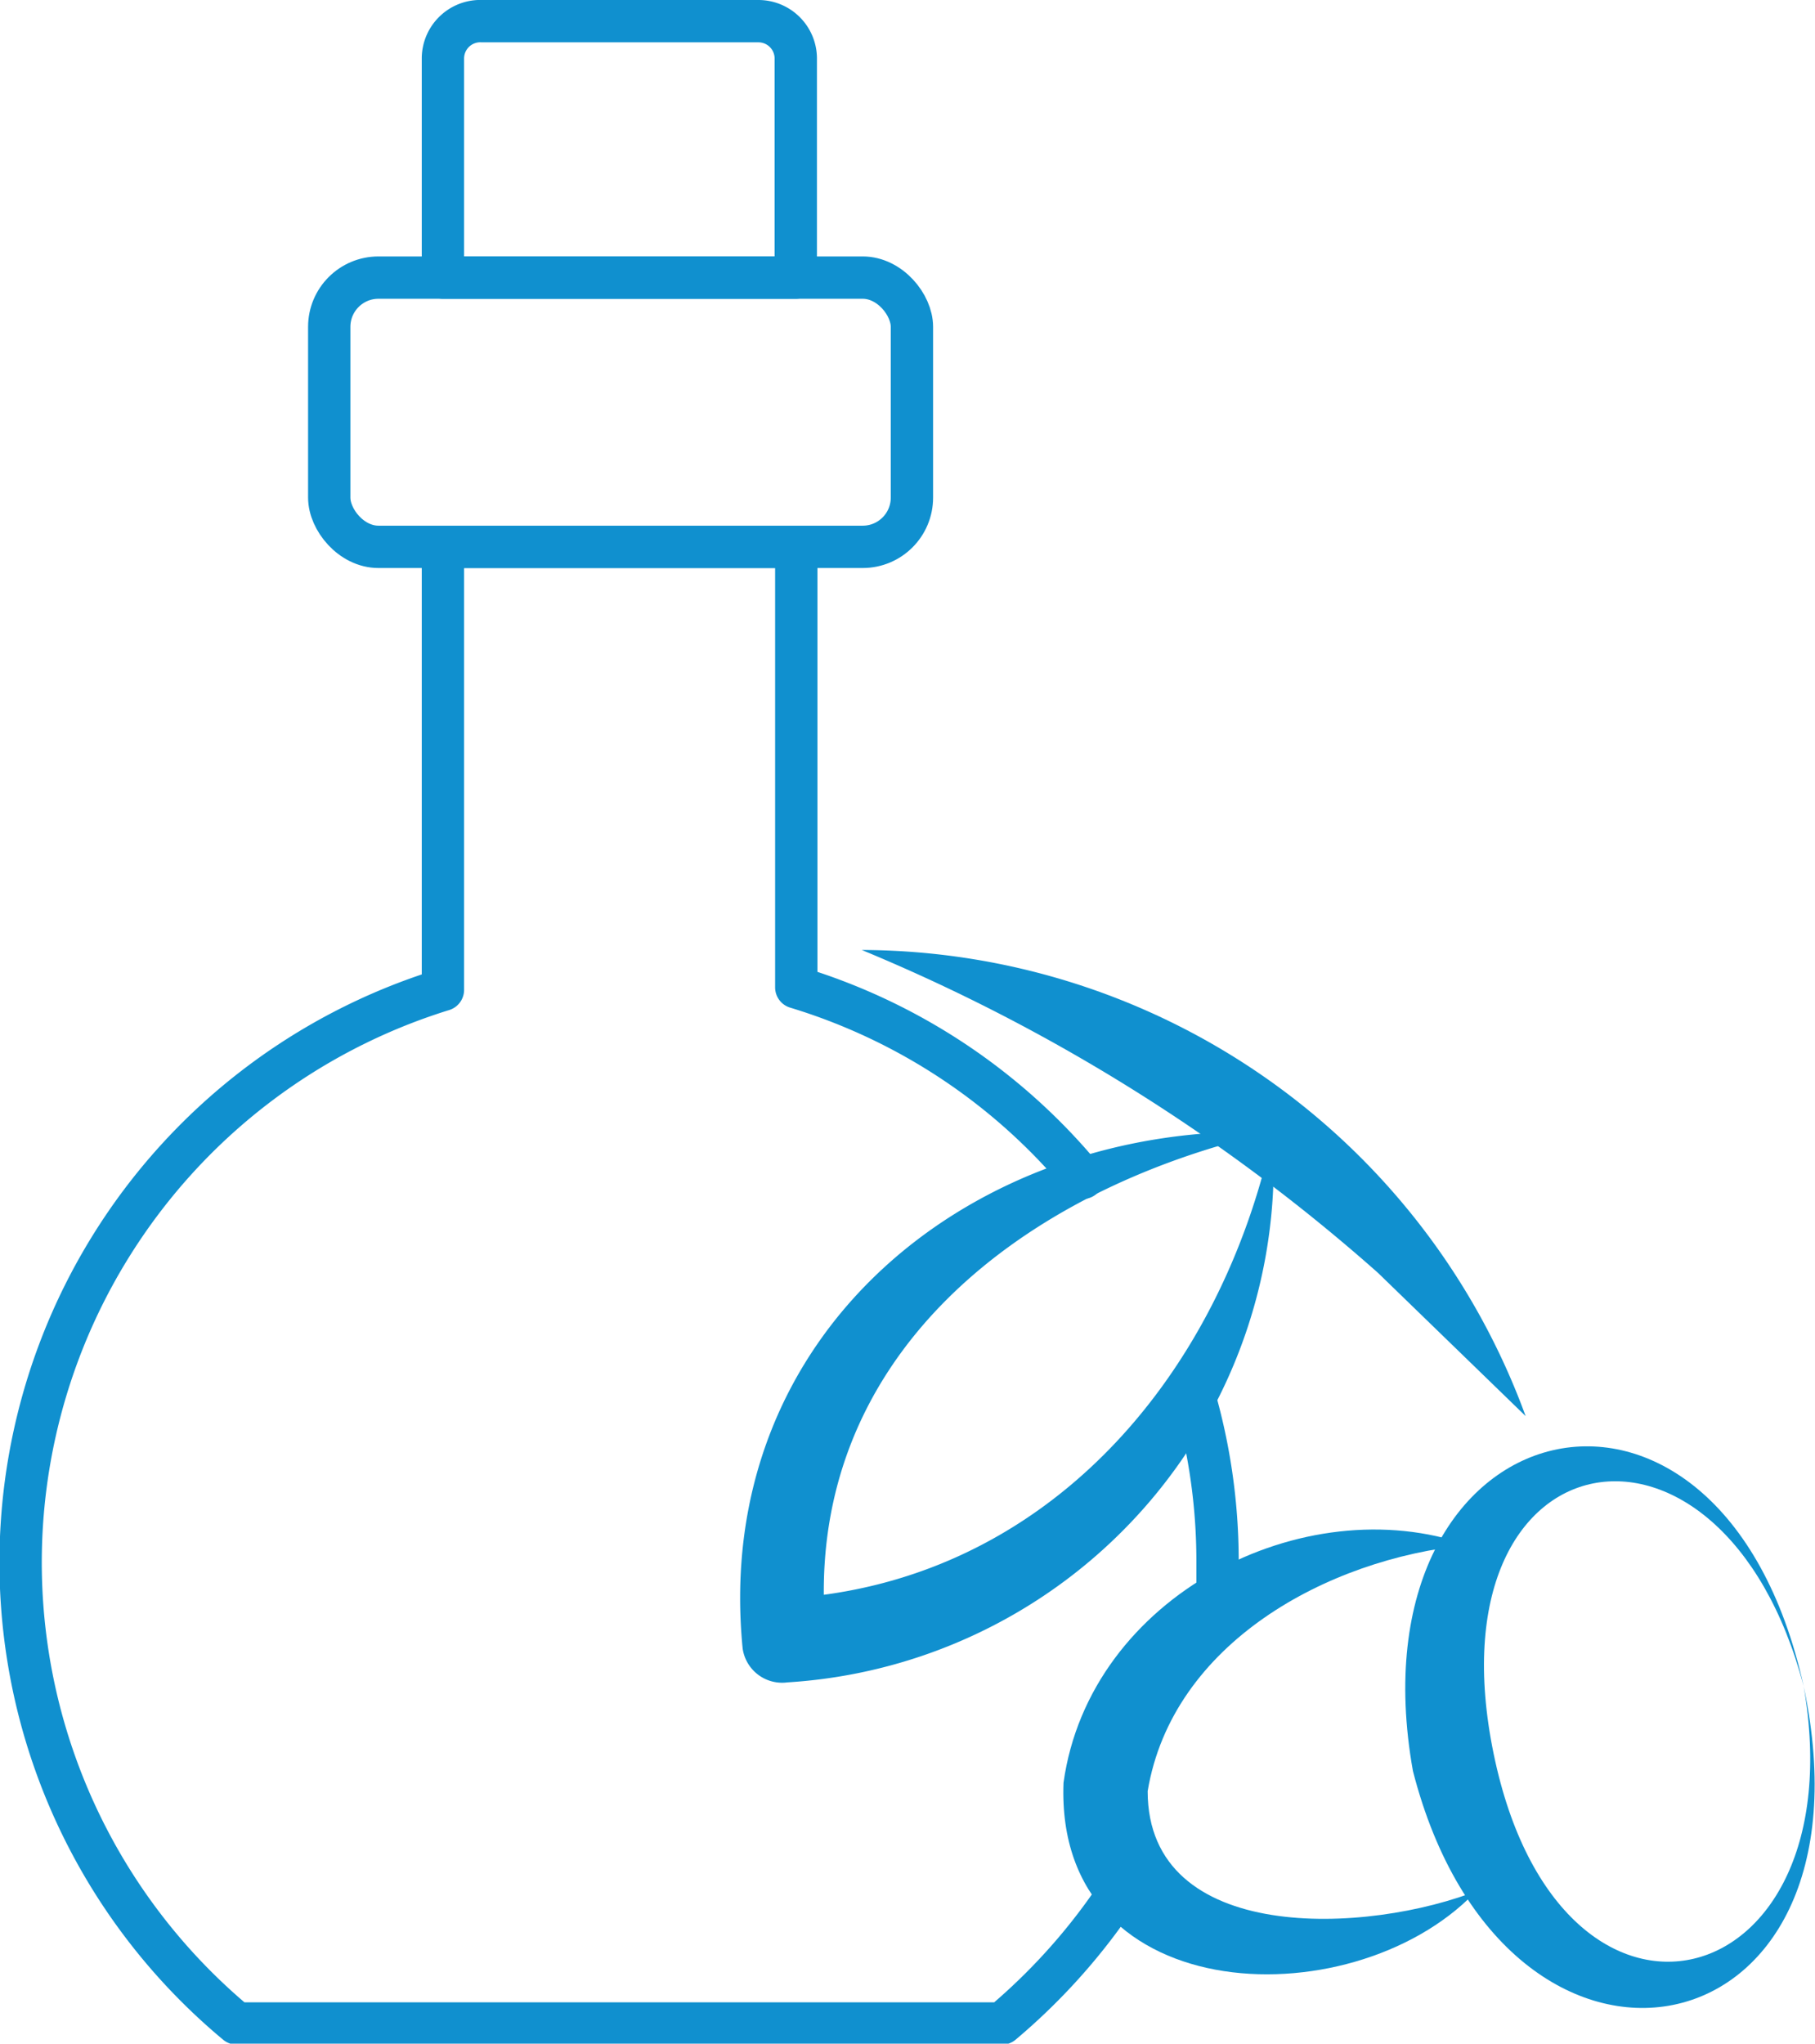 <?xml version="1.0" encoding="UTF-8"?>
<svg xmlns="http://www.w3.org/2000/svg" id="Layer_1" data-name="Layer 1" viewBox="0 0 36.88 41.52">
  <defs>
    <style>.cls-1{fill:none;stroke:#1090cf;stroke-linecap:round;stroke-linejoin:round;stroke-width:0.86px;}.cls-2{fill:#1090cf;}</style>
  </defs>
  <path class="cls-1" d="M16.17,5.64H9V1.18A.76.76,0,0,1,9.8.43h5.61a.76.76,0,0,1,.76.75Z"></path>
  <rect class="cls-1" x="6.69" y="5.64" width="11.84" height="5.47" rx="1"></rect>
  <path class="cls-2" d="M17.51,19.3A14.41,14.41,0,0,1,31,28.77L28,25.86A37.31,37.31,0,0,0,17.51,19.3"></path>
  <path class="cls-2" d="M36.65,34.26c1.62,7.64-6.06,9.05-7.94,1.72-1.33-7.45,6.25-9.35,7.94-1.72m0,0C35,28,29,29.07,30.35,35.63s7.4,5,6.3-1.37"></path>
  <path class="cls-2" d="M25.86,23A10.53,10.53,0,0,1,16,34.18a.81.81,0,0,1-.91-.69c-.63-6.43,4.7-10.7,10.75-10.49m0,0c-5.08,1.15-9.58,4.59-9.06,10.21l-.91-.73c5.28-.26,8.91-4.41,10-9.48"></path>
  <path class="cls-2" d="M30.08,38.33c-2.42,2.71-8.65,2.57-8.47-2.11.53-3.81,4.89-6,8.21-4.83-2.86.28-6,2-6.5,5,0,3.12,4.47,2.92,6.76,2"></path>
  <path class="cls-1" d="M22,23.93a12.12,12.12,0,0,0-5.82-3.87V11.11H9v9a12.18,12.18,0,0,0-4.19,21H20.36a12.47,12.47,0,0,0,2.59-3"></path>
  <path class="cls-1" d="M24.74,32.72c0-.34,0-.68,0-1a12.1,12.1,0,0,0-.51-3.48"></path>
</svg>
